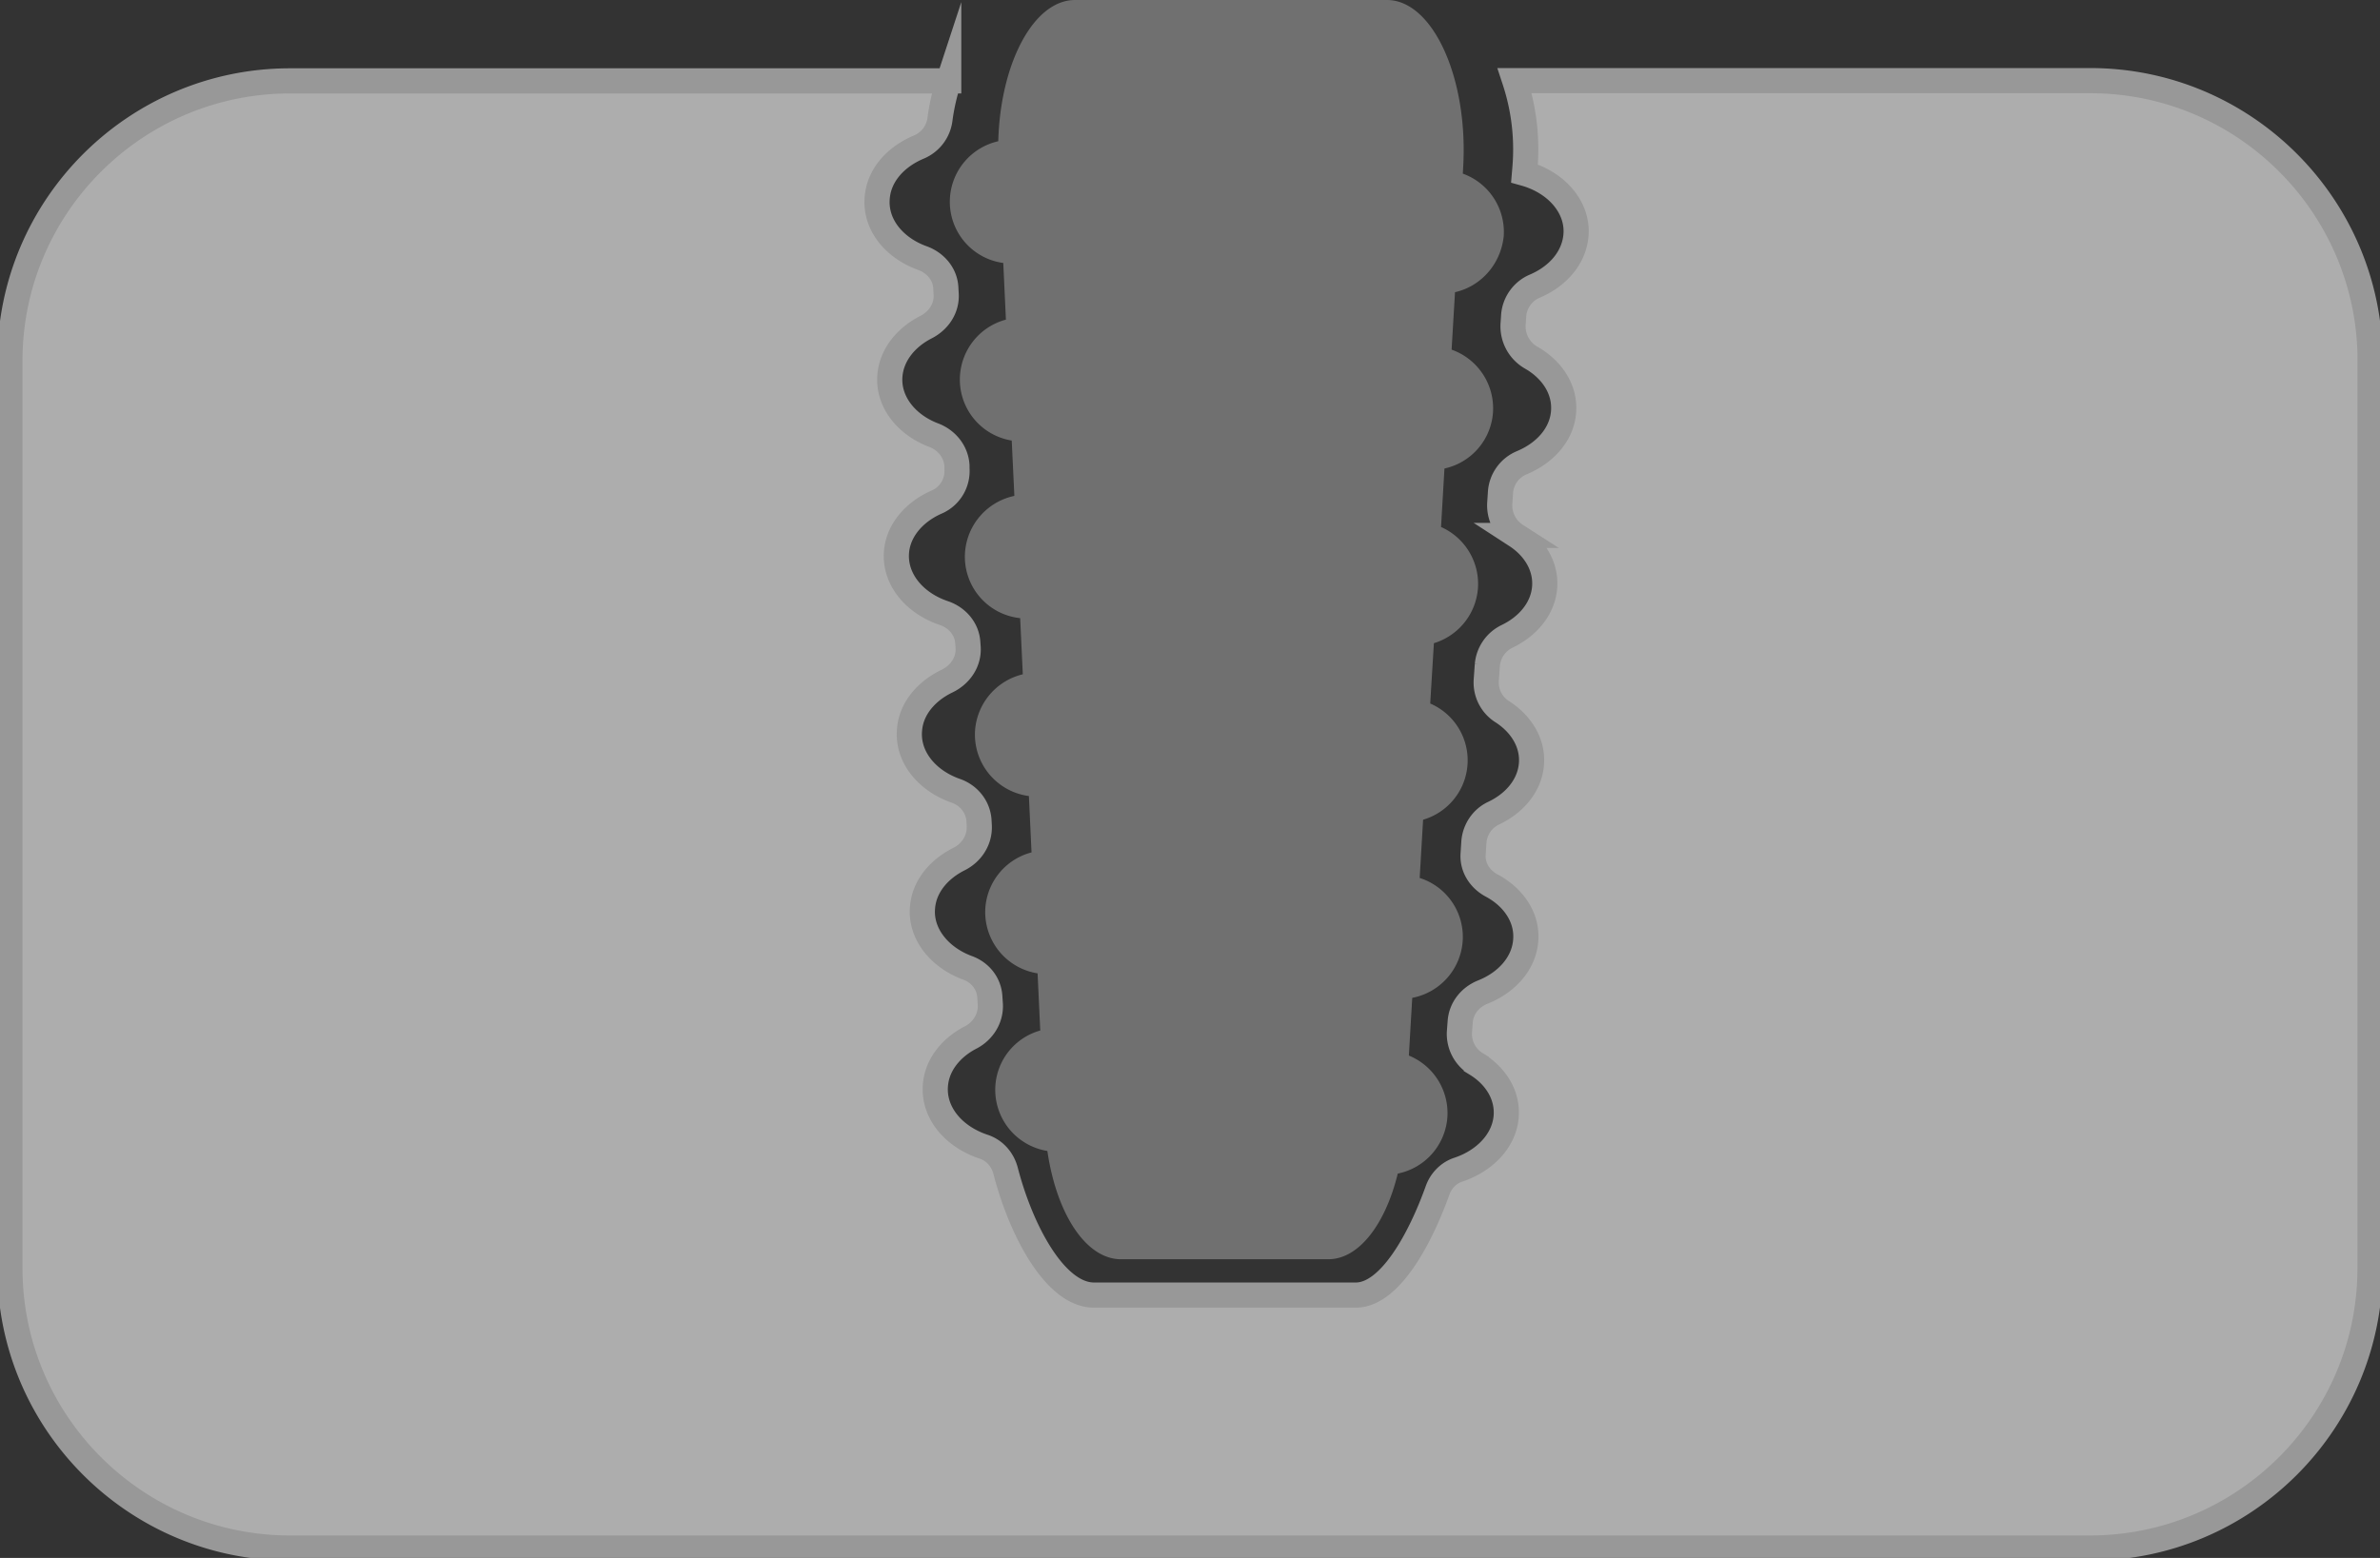 <svg width="84" height="55" fill="none" xmlns="http://www.w3.org/2000/svg"><rect width="100%" height="100%" fill="#333333" stroke="none"/><g clip-path="url(#clip0_2016_298)"><path opacity=".8" d="M51.353 10.316l-.12 2.028a2.198 2.198 0 011.461 2.214 2.183 2.183 0 01-1.713 1.982l-.121 2.065a2.197 2.197 0 011.303 2.158 2.2 2.2 0 01-1.555 1.944l-.13 2.13a2.183 2.183 0 01-.251 4.102l-.121 2.056a2.182 2.182 0 011.518 2.233 2.198 2.198 0 01-1.78 2l-.12 2.037a2.195 2.195 0 011.36 2.177 2.19 2.19 0 01-1.751 1.99c-.438 1.796-1.378 3.024-2.45 3.024h-7.319c-1.23 0-2.272-1.59-2.598-3.823a2.188 2.188 0 01-1.835-2.307 2.173 2.173 0 011.584-1.945l-.094-2.018a2.19 2.19 0 01-1.844-2.307 2.188 2.188 0 011.63-1.963l-.093-1.99a2.19 2.19 0 01-1.9-2.317 2.204 2.204 0 011.685-1.981l-.093-1.982a2.18 2.18 0 01-1.946-2.325 2.2 2.2 0 011.741-1.991l-.093-1.954a2.18 2.18 0 01-1.825-2.307 2.19 2.19 0 011.62-1.962l-.093-2a2.18 2.18 0 01-1.881-2.317 2.192 2.192 0 011.704-1.981C35.307 2.233 36.48 0 37.943 0H48.95c1.62 0 2.877 2.763 2.691 5.907l-.012.223a2.19 2.19 0 011.444 2.205c-.103.995-.81 1.777-1.723 1.981h.003z" fill="gray"/><path d="M83.648 12.735v32.037c0 5.451-4.432 9.88-9.89 9.88H10.24c-5.457 0-9.89-4.429-9.89-9.88V12.735c0-5.451 4.433-9.88 9.89-9.88h23.244a7.5 7.5 0 00-.308 1.35 1.227 1.227 0 01-.745.986c-.82.344-1.406.995-1.47 1.786-.085.94.586 1.776 1.61 2.14.447.167.782.557.81 1.032l.012.214c.038.511-.26.958-.717 1.19-.708.363-1.201.977-1.266 1.693-.084.921.568 1.75 1.555 2.121.456.177.782.586.81 1.07v.102c.037.503-.242.977-.708 1.182-.791.344-1.36.995-1.425 1.758-.083.958.624 1.814 1.677 2.167.465.159.81.559.838 1.042l.012.158c.037.521-.28.977-.745 1.2-.736.354-1.267.977-1.323 1.721-.084.94.596 1.786 1.63 2.15.456.157.782.557.82 1.032l.011.195c.027.512-.27.968-.726 1.19-.717.364-1.22.977-1.276 1.703-.084.921.587 1.758 1.583 2.13.447.158.764.55.792 1.024l.018.27c.026.492-.261.948-.708 1.172-.69.362-1.173.967-1.23 1.674-.083.967.634 1.823 1.705 2.177.39.13.67.455.773.855.54 2.084 1.741 4.382 3.12 4.382h9.237c1.202 0 2.273-1.982 2.887-3.693.121-.344.391-.623.736-.735.922-.307 1.61-1.014 1.685-1.86.066-.754-.353-1.442-1.052-1.87a1.24 1.24 0 01-.596-1.145l.027-.353c.037-.474.354-.865.8-1.042.839-.335 1.444-1.005 1.51-1.805.074-.809-.42-1.544-1.211-1.962-.41-.224-.68-.642-.643-1.117l.027-.418c.037-.437.298-.828.699-1.014.745-.354 1.266-.977 1.331-1.721.065-.735-.344-1.414-1.015-1.851A1.219 1.219 0 0152.457 24l.037-.521a1.24 1.24 0 01.699-1.014c.735-.354 1.257-.977 1.322-1.712.065-.735-.335-1.414-1.006-1.85a1.26 1.26 0 01-.577-1.126l.027-.41c.037-.456.326-.855.754-1.032.82-.344 1.406-.996 1.471-1.786.066-.791-.4-1.507-1.163-1.935a1.275 1.275 0 01-.615-1.21l.018-.27c.037-.455.326-.855.745-1.032.81-.344 1.378-.995 1.452-1.777.094-.995-.68-1.888-1.816-2.204l.018-.214a7.742 7.742 0 00-.363-3.06h20.33c5.439.009 9.862 4.437 9.862 9.888h-.003z" fill="#fff" fill-opacity=".6" stroke="#989898" stroke-width=".888" stroke-miterlimit="10"/></g><defs><clipPath id="clip0_2016_298"><path fill="#fff" d="M0 0h84v55H0z"/></clipPath></defs></svg>